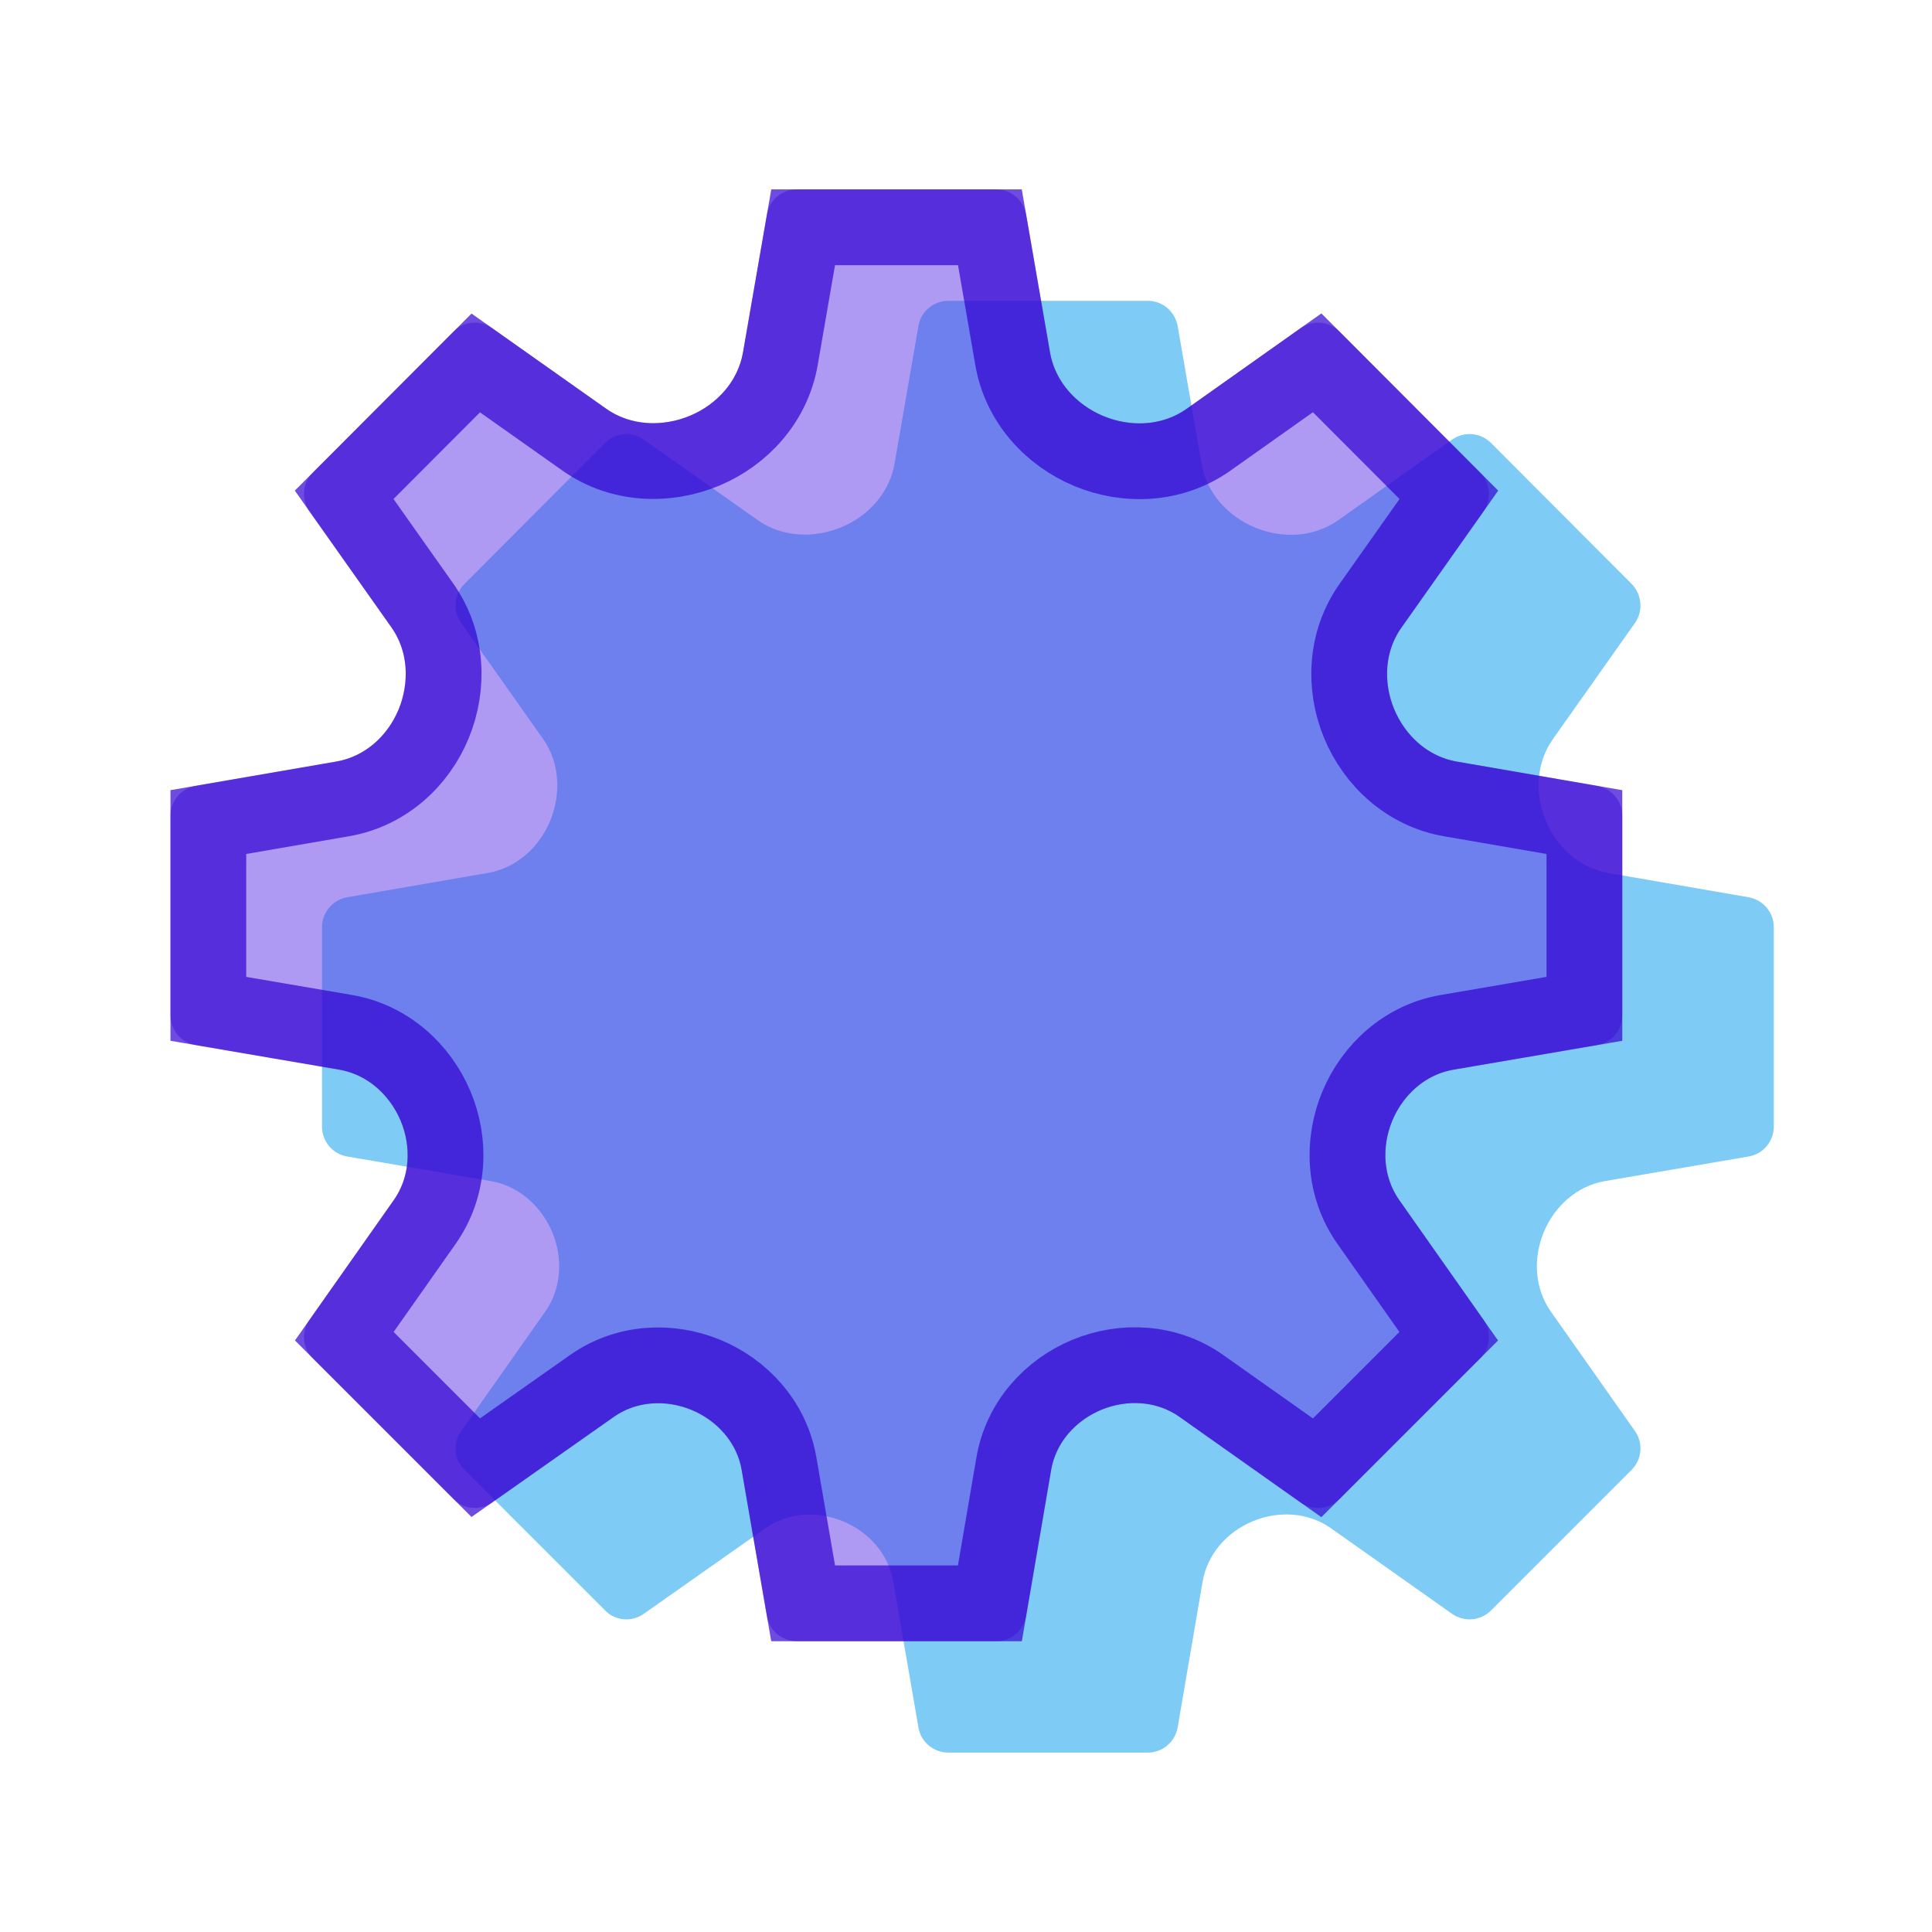 <svg width="102" height="102" viewBox="0 0 102 102" fill="none" xmlns="http://www.w3.org/2000/svg">
<path d="M92.323 47.371L84.917 46.091C83.397 45.828 82.182 44.727 81.596 43.301C81.019 41.893 81.105 40.268 81.983 39.025L86.319 32.888C86.766 32.249 86.686 31.387 86.143 30.828L78.718 23.386C78.159 22.828 77.296 22.764 76.658 23.211L70.658 27.459C69.374 28.369 67.702 28.451 66.25 27.846C64.817 27.249 63.7 26.018 63.436 24.488L62.174 17.207C62.031 16.44 61.376 15.881 60.593 15.881H50.07C49.288 15.881 48.617 16.44 48.489 17.207L47.228 24.478C46.963 26.005 45.864 27.23 44.434 27.828C42.977 28.439 41.285 28.366 39.995 27.454L33.99 23.211C33.367 22.764 32.489 22.828 31.946 23.386L24.521 30.828C23.962 31.387 23.898 32.249 24.345 32.888L28.665 39.002C29.552 40.257 29.632 41.902 29.05 43.324C28.47 44.741 27.261 45.826 25.753 46.087L18.325 47.371C17.559 47.515 17 48.169 17 48.952V59.475C17 60.257 17.559 60.928 18.325 61.056L25.908 62.354C27.381 62.606 28.57 63.669 29.151 65.046C29.732 66.427 29.648 68.021 28.785 69.247L24.345 75.555C23.898 76.178 23.962 77.056 24.521 77.599L31.946 85.024C32.489 85.583 33.367 85.647 33.99 85.2L40.401 80.689C41.594 79.849 43.143 79.758 44.493 80.311C45.855 80.869 46.906 82.038 47.157 83.488L48.489 91.204C48.617 91.97 49.288 92.529 50.07 92.529H60.593C61.376 92.529 62.031 91.97 62.174 91.204L63.493 83.498C63.742 82.043 64.785 80.873 66.15 80.31C67.505 79.751 69.072 79.838 70.269 80.684L76.658 85.2C77.296 85.647 78.159 85.583 78.718 85.024L86.143 77.599C86.686 77.056 86.766 76.178 86.319 75.555L81.877 69.244C81.015 68.02 80.931 66.428 81.505 65.046C82.079 63.668 83.266 62.606 84.737 62.354L92.323 61.056C93.089 60.928 93.648 60.257 93.648 59.475V48.952C93.648 48.169 93.089 47.515 92.323 47.371Z" fill="#28A8EF" fill-opacity="0.6"/>
<path d="M84.323 41.489L76.917 40.209C75.397 39.947 74.182 38.846 73.596 37.419C73.019 36.012 73.105 34.386 73.983 33.144L78.319 27.006C78.766 26.367 78.686 25.505 78.143 24.946L70.718 17.505C70.159 16.946 69.296 16.882 68.658 17.329L62.658 21.578C61.374 22.487 59.702 22.569 58.25 21.964C56.816 21.368 55.7 20.137 55.436 18.607L54.174 11.325C54.031 10.559 53.376 10 52.593 10H42.07C41.288 10 40.617 10.559 40.489 11.325L39.228 18.596C38.963 20.123 37.864 21.349 36.434 21.947C34.977 22.557 33.285 22.485 31.995 21.573L25.99 17.329C25.367 16.882 24.489 16.946 23.946 17.505L16.521 24.946C15.962 25.505 15.898 26.367 16.345 27.006L20.665 33.121C21.552 34.376 21.632 36.02 21.05 37.443C20.47 38.859 19.261 39.945 17.753 40.206L10.325 41.489C9.559 41.633 9 42.288 9 43.07V53.593C9 54.376 9.559 55.047 10.325 55.174L17.908 56.472C19.381 56.725 20.57 57.788 21.151 59.165C21.732 60.546 21.648 62.14 20.785 63.365L16.345 69.674C15.898 70.296 15.962 71.175 16.521 71.718L23.946 79.143C24.489 79.702 25.367 79.766 25.99 79.319L32.401 74.808C33.594 73.968 35.143 73.877 36.493 74.43C37.855 74.988 38.906 76.157 39.157 77.606L40.489 85.323C40.617 86.089 41.288 86.648 42.07 86.648H52.593C53.376 86.648 54.031 86.089 54.174 85.323L55.493 77.617C55.742 76.161 56.785 74.991 58.15 74.428C59.505 73.87 61.072 73.956 62.269 74.802L68.658 79.319C69.296 79.766 70.159 79.702 70.718 79.143L78.143 71.718C78.686 71.175 78.766 70.296 78.319 69.674L73.877 63.363C73.015 62.139 72.931 60.547 73.505 59.165C74.079 57.787 75.266 56.725 76.737 56.473L84.323 55.174C85.089 55.047 85.648 54.376 85.648 53.593V43.07C85.648 42.288 85.089 41.633 84.323 41.489Z" fill="#5F37E9" fill-opacity="0.5"/>
<path d="M52.262 12L53.465 18.948C53.864 21.252 55.515 22.992 57.48 23.811C59.471 24.639 61.886 24.575 63.813 23.21L69.539 19.155L76.492 26.124L72.35 31.989C71.021 33.87 70.948 36.234 71.746 38.179C72.554 40.148 74.284 41.783 76.576 42.18L83.648 43.402V53.261L76.399 54.502C74.161 54.885 72.458 56.476 71.659 58.398C70.858 60.323 70.932 62.654 72.241 64.514L76.485 70.546L69.539 77.492L63.424 73.169C61.592 71.874 59.286 71.796 57.388 72.579C55.471 73.37 53.901 75.06 53.522 77.279L52.261 84.648H42.402L41.127 77.266C40.744 75.048 39.161 73.361 37.252 72.579C35.355 71.802 33.072 71.89 31.25 73.172L25.118 77.486L18.177 70.545L22.421 64.517C23.731 62.655 23.807 60.319 22.994 58.389C22.188 56.474 20.485 54.884 18.245 54.501L11 53.261V43.401L18.094 42.177C20.369 41.783 22.096 40.168 22.901 38.2C23.7 36.249 23.64 33.865 22.299 31.967L18.17 26.124L25.118 19.162L30.841 23.206C32.782 24.578 35.219 24.623 37.206 23.792C39.173 22.968 40.8 21.231 41.198 18.939L42.402 12H52.262Z" stroke="#3100D2" stroke-opacity="0.7" stroke-width="4"/>
</svg>
